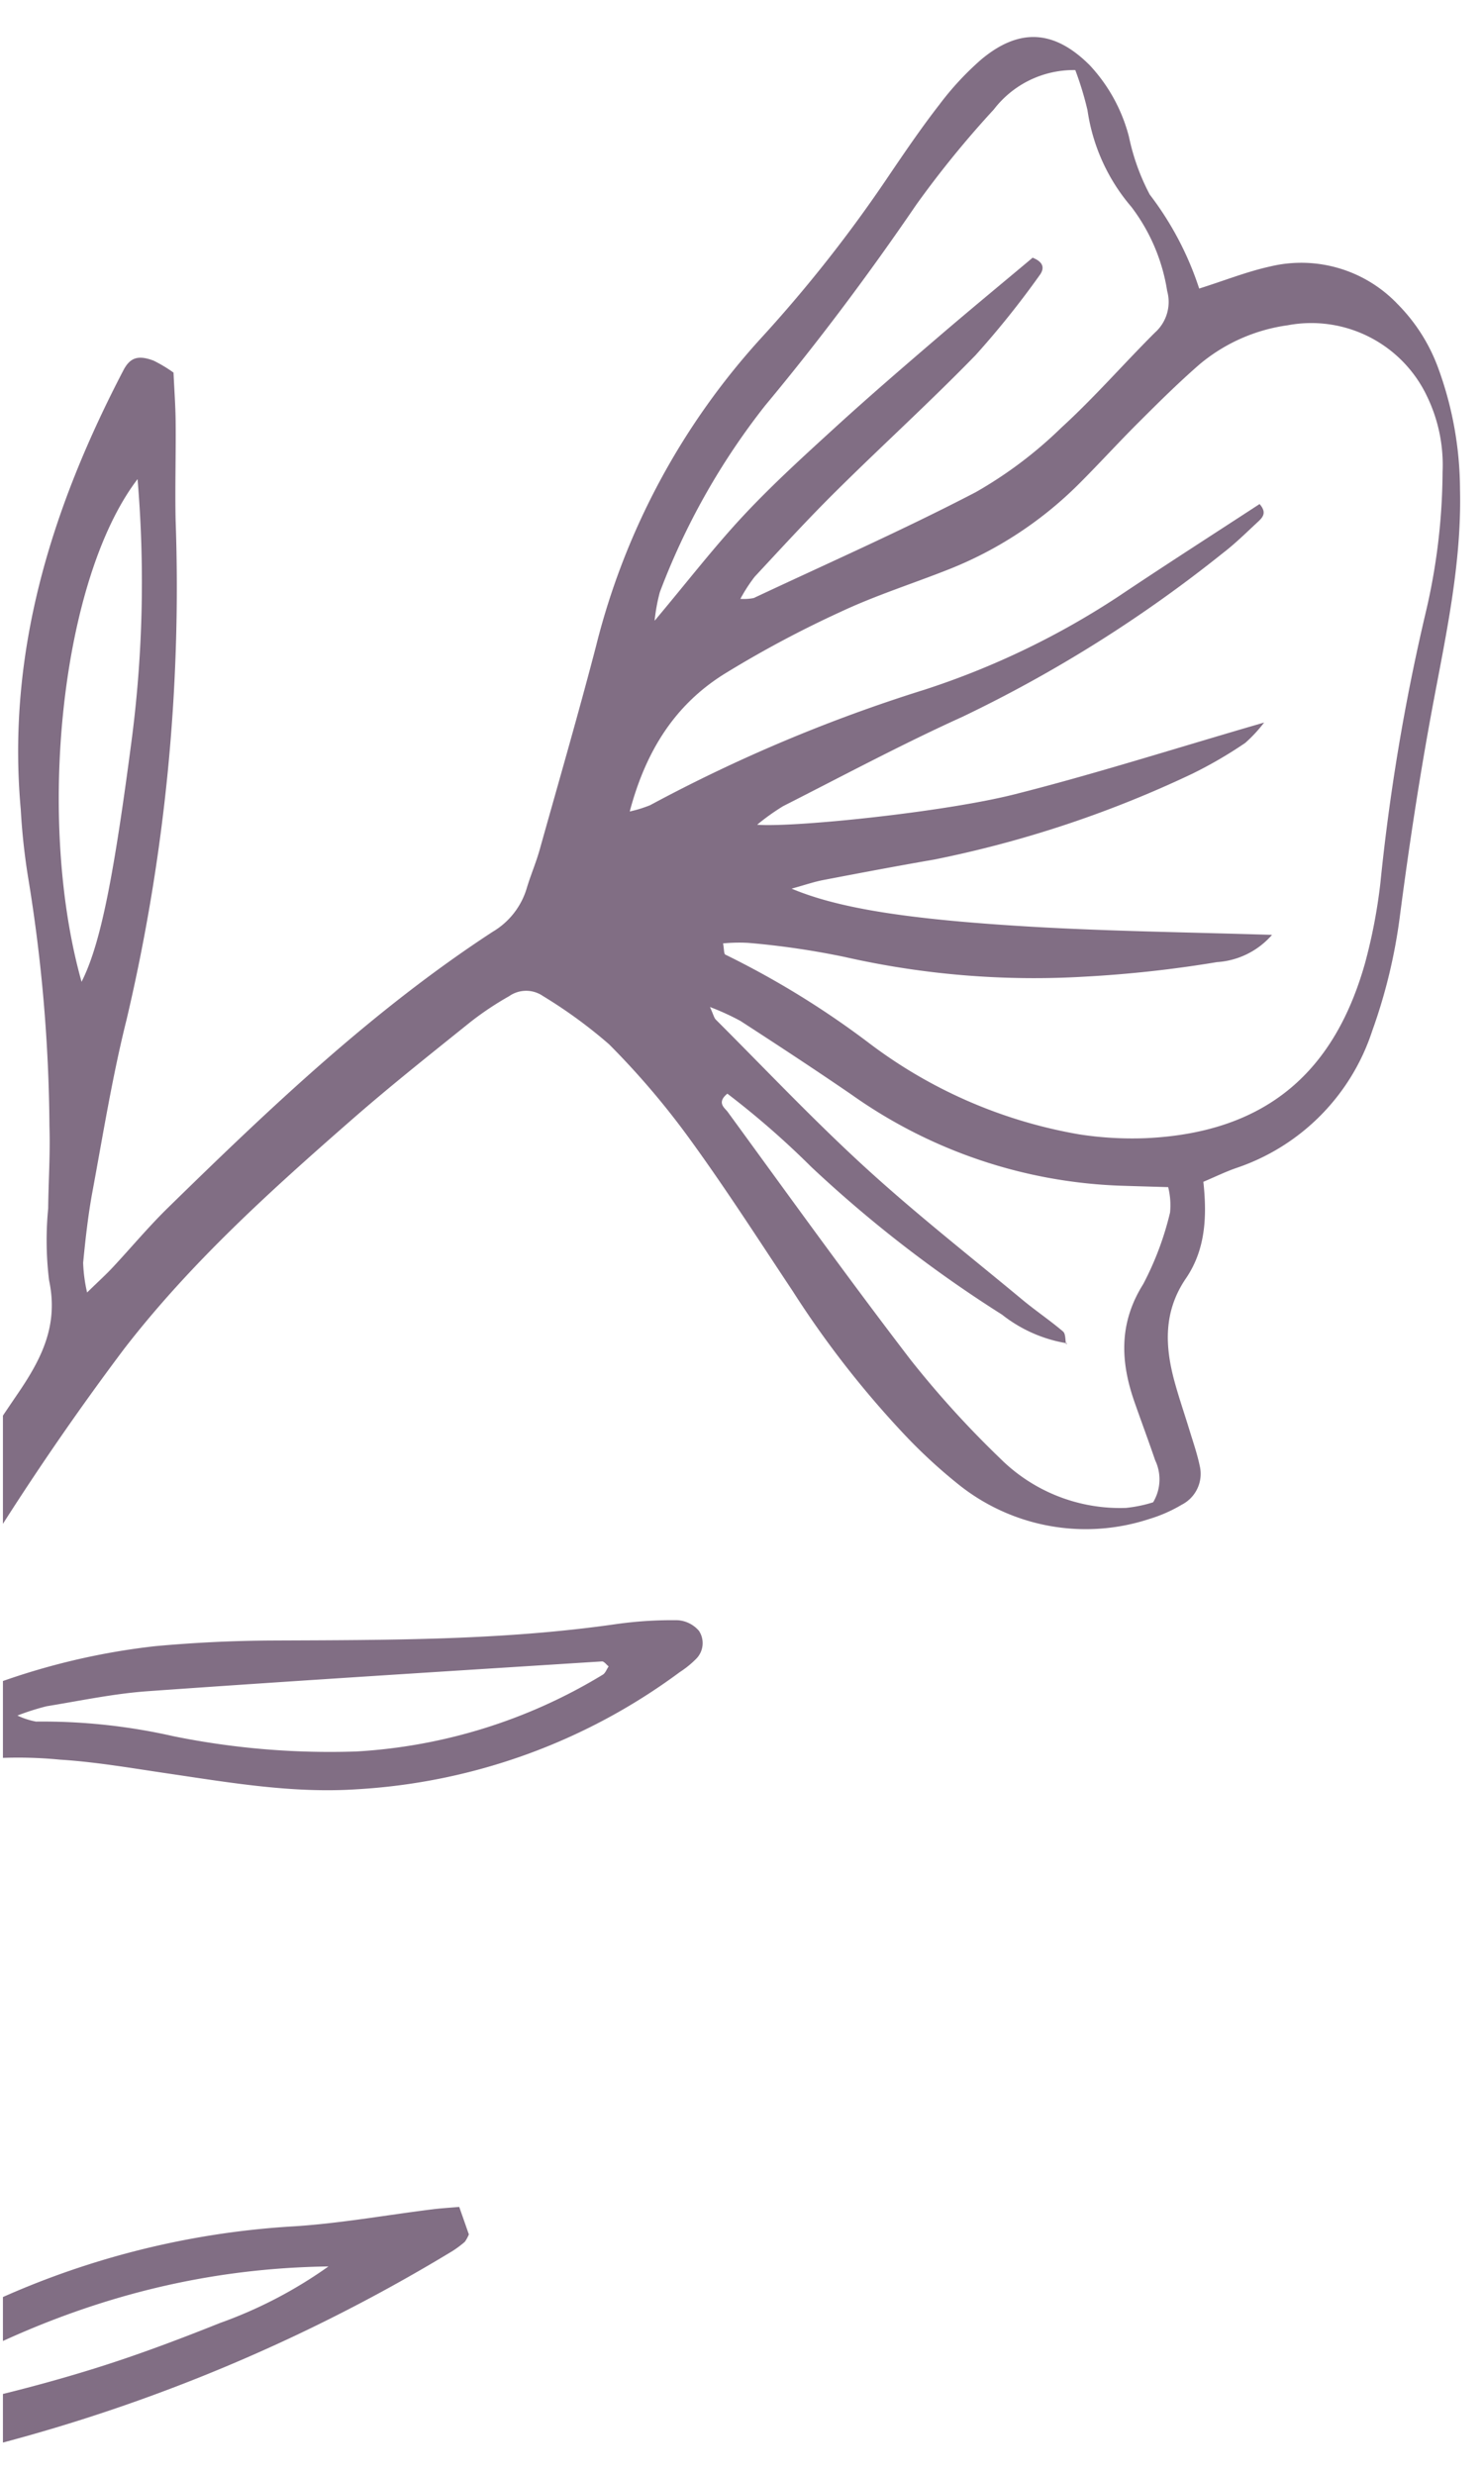 <?xml version="1.0"?>
<svg xmlns="http://www.w3.org/2000/svg" xmlns:xlink="http://www.w3.org/1999/xlink" width="45" height="75" viewBox="0 0 101 169"><defs><clipPath id="a"><rect width="101" height="169" transform="translate(877 1868)" fill="none" stroke="#707070" stroke-width="1"/></clipPath></defs><g transform="translate(-877 -1868)" clip-path="url(#a)"><g transform="matrix(0.985, 0.174, -0.174, 0.985, 848.066, 1852.918)"><path d="M30.1,190.332c-1.733-2.247-2.433-4.714-3.336-7.1-1.773-4.7-3.476-9.438-5.461-14.051C16.927,159,10.477,150.067,3.964,141.2c-1.306-1.778-1.5-1.749-3.964-.716.555,3.041,1.083,6.139,1.692,9.22a57.076,57.076,0,0,0,10.863,24.469c1.8,2.305,3.479,4.712,5.382,6.927,3.982,4.633,7.243,9.768,10.663,14.8a8.076,8.076,0,0,1,1.368,4.945,184.579,184.579,0,0,0,2.4,32.16,28.414,28.414,0,0,0,.948,3.727c.072.239.493.372.864.63a4.87,4.87,0,0,0,.237-1.066c-.067-1.987-.06-3.985-.274-5.958a225.491,225.491,0,0,1-.307-42.061,7.23,7.23,0,0,1,.174-.825,24.251,24.251,0,0,1,7.256-5.228c4.348-2.014,8.736-3.957,13.182-5.742A117.268,117.268,0,0,0,88.084,155.81a7.345,7.345,0,0,0,.716-.76,2.364,2.364,0,0,0,.186-.551c-.246-.439-.572-1.02-.974-1.733-.651.174-1.19.3-1.719.463-3.128.959-6.211,2.107-9.387,2.858a57.2,57.2,0,0,0-24.62,12.9c-2.561,2.226-5.2,4.371-7.631,6.736-2.951,2.874-6.5,4.933-9.606,7.528-.865-.211-.715-.867-.672-1.406.263-3.265.513-6.532.848-9.791a265.367,265.367,0,0,1,4.861-31.54c.465-2.052,1.041-4.082,1.454-6.144a5.189,5.189,0,0,1,2.921-3.676,29.794,29.794,0,0,1,11.392-3.255c2.437-.272,4.9-.279,7.359-.349,4.327-.125,8.658-.137,12.9-1.173A41,41,0,0,0,96.5,114.187a6.562,6.562,0,0,0,.918-1.052,1.521,1.521,0,0,0-.118-1.945,2.087,2.087,0,0,0-1.559-.465,27.378,27.378,0,0,0-4.085.99c-7.473,2.458-15.194,3.787-22.906,5.186-2.642.479-5.272,1.074-7.863,1.782a47.16,47.16,0,0,0-14.408,7.1c-.662.458-1.3.948-1.9,1.383-.952-.463-.488-1.078-.332-1.533A189.258,189.258,0,0,1,55.264,99.09c3.441-6.569,7.974-12.387,12.6-18.133,2.2-2.735,4.533-5.361,6.843-8a21.257,21.257,0,0,1,2.28-2.18,2.023,2.023,0,0,1,2.279-.413,32.874,32.874,0,0,1,5.016,2.456,54.48,54.48,0,0,1,6.487,5.346c3.032,2.919,5.893,6.02,8.8,9.067a66.508,66.508,0,0,0,9.1,8.228A36.006,36.006,0,0,0,113.09,98.3a13.9,13.9,0,0,0,13.154.025,9.928,9.928,0,0,0,2.035-1.357,2.366,2.366,0,0,0,.734-2.851c-.305-.757-.706-1.476-1.076-2.2-.53-1.043-1.1-2.065-1.6-3.121-1.087-2.294-1.591-4.6-.467-7.091.957-2.115.716-4.336.025-6.7.69-.446,1.329-.911,2.015-1.3a14.692,14.692,0,0,0,7.551-10.846,37.128,37.128,0,0,0,.5-8.037c-.216-4.787-.334-9.587-.291-14.38.046-5.033.269-10.063-.734-15.043a24.319,24.319,0,0,0-2.888-7.861,12.09,12.09,0,0,0-3.522-3.859,9.085,9.085,0,0,0-9.008-1.006c-1.49.614-2.879,1.476-4.512,2.328a21.512,21.512,0,0,0-4.442-5.732,14.932,14.932,0,0,1-2.082-3.632A11.3,11.3,0,0,0,105.009,1.3c-2.8-1.966-5.184-1.729-7.393.9a20.1,20.1,0,0,0-2.273,3.525c-.929,1.757-1.747,3.574-2.56,5.388A94.161,94.161,0,0,1,86.16,23.48a48.7,48.7,0,0,0-7.484,22.762c-.384,4.78-.9,9.55-1.371,14.322-.091.929-.312,1.845-.416,2.774a5.163,5.163,0,0,1-1.768,3.3c-7.129,6.68-12.894,14.5-18.558,22.4-1.09,1.519-2.022,3.149-3.044,4.719-.369.565-.788,1.1-1.4,1.954A10.519,10.519,0,0,1,51.5,93.76c-.128-1.633-.233-3.272-.219-4.907.035-3.978-.028-7.968.251-11.932A128.721,128.721,0,0,0,48.9,42.728c-.432-2.18-.751-4.384-1.157-6.566-.211-1.138-.5-2.259-.736-3.323a9.586,9.586,0,0,0-1.49-.569c-1.088-.2-1.608.06-1.908,1.008-3.19,10.1-4.519,20.31-1.691,30.741A44.863,44.863,0,0,0,43.184,68.4a108.738,108.738,0,0,1,4.429,16.59c.386,1.828.583,3.692.89,5.537a22.542,22.542,0,0,0,.911,4.812c1.166,2.869.465,5.286-.743,7.967-5.734,12.721-10.46,25.791-12.958,39.58-.163.9-.472,1.778-.846,3.149-.5-1.167-.844-1.882-1.108-2.625-2.542-7.191-4.041-14.648-5.611-22.085a133.419,133.419,0,0,0-8.72-27.36,124.174,124.174,0,0,0-5.99-11.1C11.623,79.726,9.61,76.7,7.67,73.64a8.575,8.575,0,0,0-1.434-1.971,1.922,1.922,0,0,0-1.6-.253c-.458.153-.8.73-1.125,1.166a1.17,1.17,0,0,0-.1.683c.246,7.245.279,14.5,2.115,21.6A41.966,41.966,0,0,0,11.5,108.252,133.992,133.992,0,0,1,24.11,131.3c2.672,6.23,5.641,12.336,8.593,18.444a9.277,9.277,0,0,1,.892,5.742c-1.75,11.107-2.621,22.3-3.321,33.519-.028.444-.112.887-.17,1.331M118.646,87.475l-.054.088c-.114-.283-.149-.7-.358-.827-1.008-.59-2.082-1.066-3.1-1.645-4.061-2.316-8.193-4.519-12.136-7.022-4.041-2.565-7.893-5.428-11.82-8.17-.149-.105-.228-.316-.549-.783a16.97,16.97,0,0,1,2.214.574c2.8,1.183,5.59,2.381,8.356,3.637a33.82,33.82,0,0,0,19.142,2.928c1.029-.147,2.056-.3,3.251-.474a5.1,5.1,0,0,1,.428,1.685,20.811,20.811,0,0,1-.955,5.13c-1.183,2.911-.62,5.477.815,8.035.686,1.224,1.4,2.431,2.077,3.662a3.034,3.034,0,0,1,.365,2.855,9.319,9.319,0,0,1-1.761.7,11.6,11.6,0,0,1-9.045-1.828,67.055,67.055,0,0,1-7.2-5.57c-5.172-4.74-10.2-9.641-15.256-14.5-.226-.218-.872-.472-.232-1.215a58.222,58.222,0,0,1,6.527,3.936,86.964,86.964,0,0,0,14.574,7.656,9.659,9.659,0,0,0,4.717,1.155M82.91,56.925c.365-4.343,1.819-7.737,4.7-10.345a74.121,74.121,0,0,1,7.164-5.618c2.1-1.476,4.391-2.679,6.585-4.024a26.223,26.223,0,0,0,7.886-7.387c1.141-1.627,2.2-3.311,3.348-4.937,1.074-1.533,2.158-3.06,3.33-4.513a11.9,11.9,0,0,1,5.461-3.68,8.749,8.749,0,0,1,10.263,3.165,10.744,10.744,0,0,1,1.908,4.84,42.621,42.621,0,0,1,.53,9.794,143.364,143.364,0,0,0,.17,18.586,36.918,36.918,0,0,1-.084,5.609c-.743,7.277-4.294,12.464-12.661,14.339A23.745,23.745,0,0,1,117,73.29a33.006,33.006,0,0,1-15.217-3.627,59.866,59.866,0,0,0-10.742-4.252c-.111-.028-.144-.349-.286-.727a11.43,11.43,0,0,1,1.675-.334,55.294,55.294,0,0,1,6.661-.2,58.575,58.575,0,0,0,16.369-1.524,81.794,81.794,0,0,0,8.736-2.551,5.448,5.448,0,0,0,3.385-2.488c-5.544.8-10.932,1.685-16.349,2.319-8.585,1-13.221,1.025-16.516.283.839-.4,1.417-.723,2.031-.957,2.4-.916,4.81-1.826,7.231-2.7a75.966,75.966,0,0,0,16.316-8.823A29.394,29.394,0,0,0,123.5,45a9.708,9.708,0,0,0,1.029-1.594c-5.73,2.819-10.765,5.469-15.944,7.795-4.582,2.057-14.5,4.868-16.948,5.1a15.137,15.137,0,0,1,1.529-1.559c3.646-2.739,7.238-5.563,11-8.137a91.84,91.84,0,0,0,15.573-14.1c.709-.772,1.322-1.638,1.956-2.475.267-.353.581-.743-.067-1.259C118.836,31.387,116,34,113.222,36.668a54.826,54.826,0,0,1-11.938,8.571,106.5,106.5,0,0,0-17.078,11.02,8.732,8.732,0,0,1-1.3.667M104.075,1.782a21.956,21.956,0,0,1,1.3,2.556,12.987,12.987,0,0,0,4.1,5.978,12.715,12.715,0,0,1,3.406,5.228,2.805,2.805,0,0,1-.335,2.951c-1.745,2.486-3.313,5.1-5.163,7.5a28.723,28.723,0,0,1-4.993,5.353c-4.44,3.409-9.1,6.529-13.676,9.754a3.6,3.6,0,0,1-.887.214,10.939,10.939,0,0,1,.7-1.659c1.459-2.252,2.9-4.519,4.45-6.71,2.561-3.623,5.281-7.138,7.774-10.805A61.023,61.023,0,0,0,104.1,16.03c.193-.372.314-.925-.664-1.124-1.775,2.117-3.657,4.319-5.493,6.56-1.926,2.345-3.848,4.7-5.7,7.1-1.78,2.312-3.574,4.626-5.165,7.064-1.617,2.481-2.995,5.117-4.761,8.177a12.5,12.5,0,0,1,.012-1.98A47.819,47.819,0,0,1,87.2,28.019c2.844-4.968,5.419-10.068,7.777-15.289A68.348,68.348,0,0,1,99.065,5.4a6.87,6.87,0,0,1,5.01-3.615M6.806,77.024c2.017,1.749,4.094,4.622,7.324,10.895A115.582,115.582,0,0,1,19.6,100.027a127.2,127.2,0,0,1,3.89,12.7c2.379,9.124,2.56,10.688,2.008,12.782a12.74,12.74,0,0,1-.808-1.2,100.38,100.38,0,0,0-8.546-13.63,41.9,41.9,0,0,1-7.751-18.2C7.552,87.549,7.127,82.54,6.539,77.56c-.019-.165.172-.355.267-.535m15.61,105.146c-9.248-9.871-18.3-27.927-17.763-35.142,5.785,5.848,16.85,27.56,17.763,35.142m30.037-57.188a16.6,16.6,0,0,1,1.861-.976c2.2-.769,4.371-1.647,6.622-2.212,10.052-2.521,20.127-4.951,30.2-7.4.14-.033.337.167.507.256-.1.223-.14.493-.295.627a36.41,36.41,0,0,1-15.672,8.093,53.745,53.745,0,0,1-12.5,1.145,40.434,40.434,0,0,0-9.4.65,5.224,5.224,0,0,1-1.325-.186m-6.6-84.561A83.492,83.492,0,0,1,48.542,57.75c.453,9.984.327,14.453-.485,17.139-5-10.37-6.165-26.809-2.2-34.468m34.065,117.9a30.422,30.422,0,0,1-6.618,5.088c-2.373,1.471-4.78,2.905-7.249,4.208s-5.007,2.5-7.57,3.608c-2.449,1.06-4.761,2.549-8.232,3.023,8.829-8.325,18.356-13.769,29.669-15.926" transform="translate(0.002 0)" fill="#816e84"/></g></g></svg>
